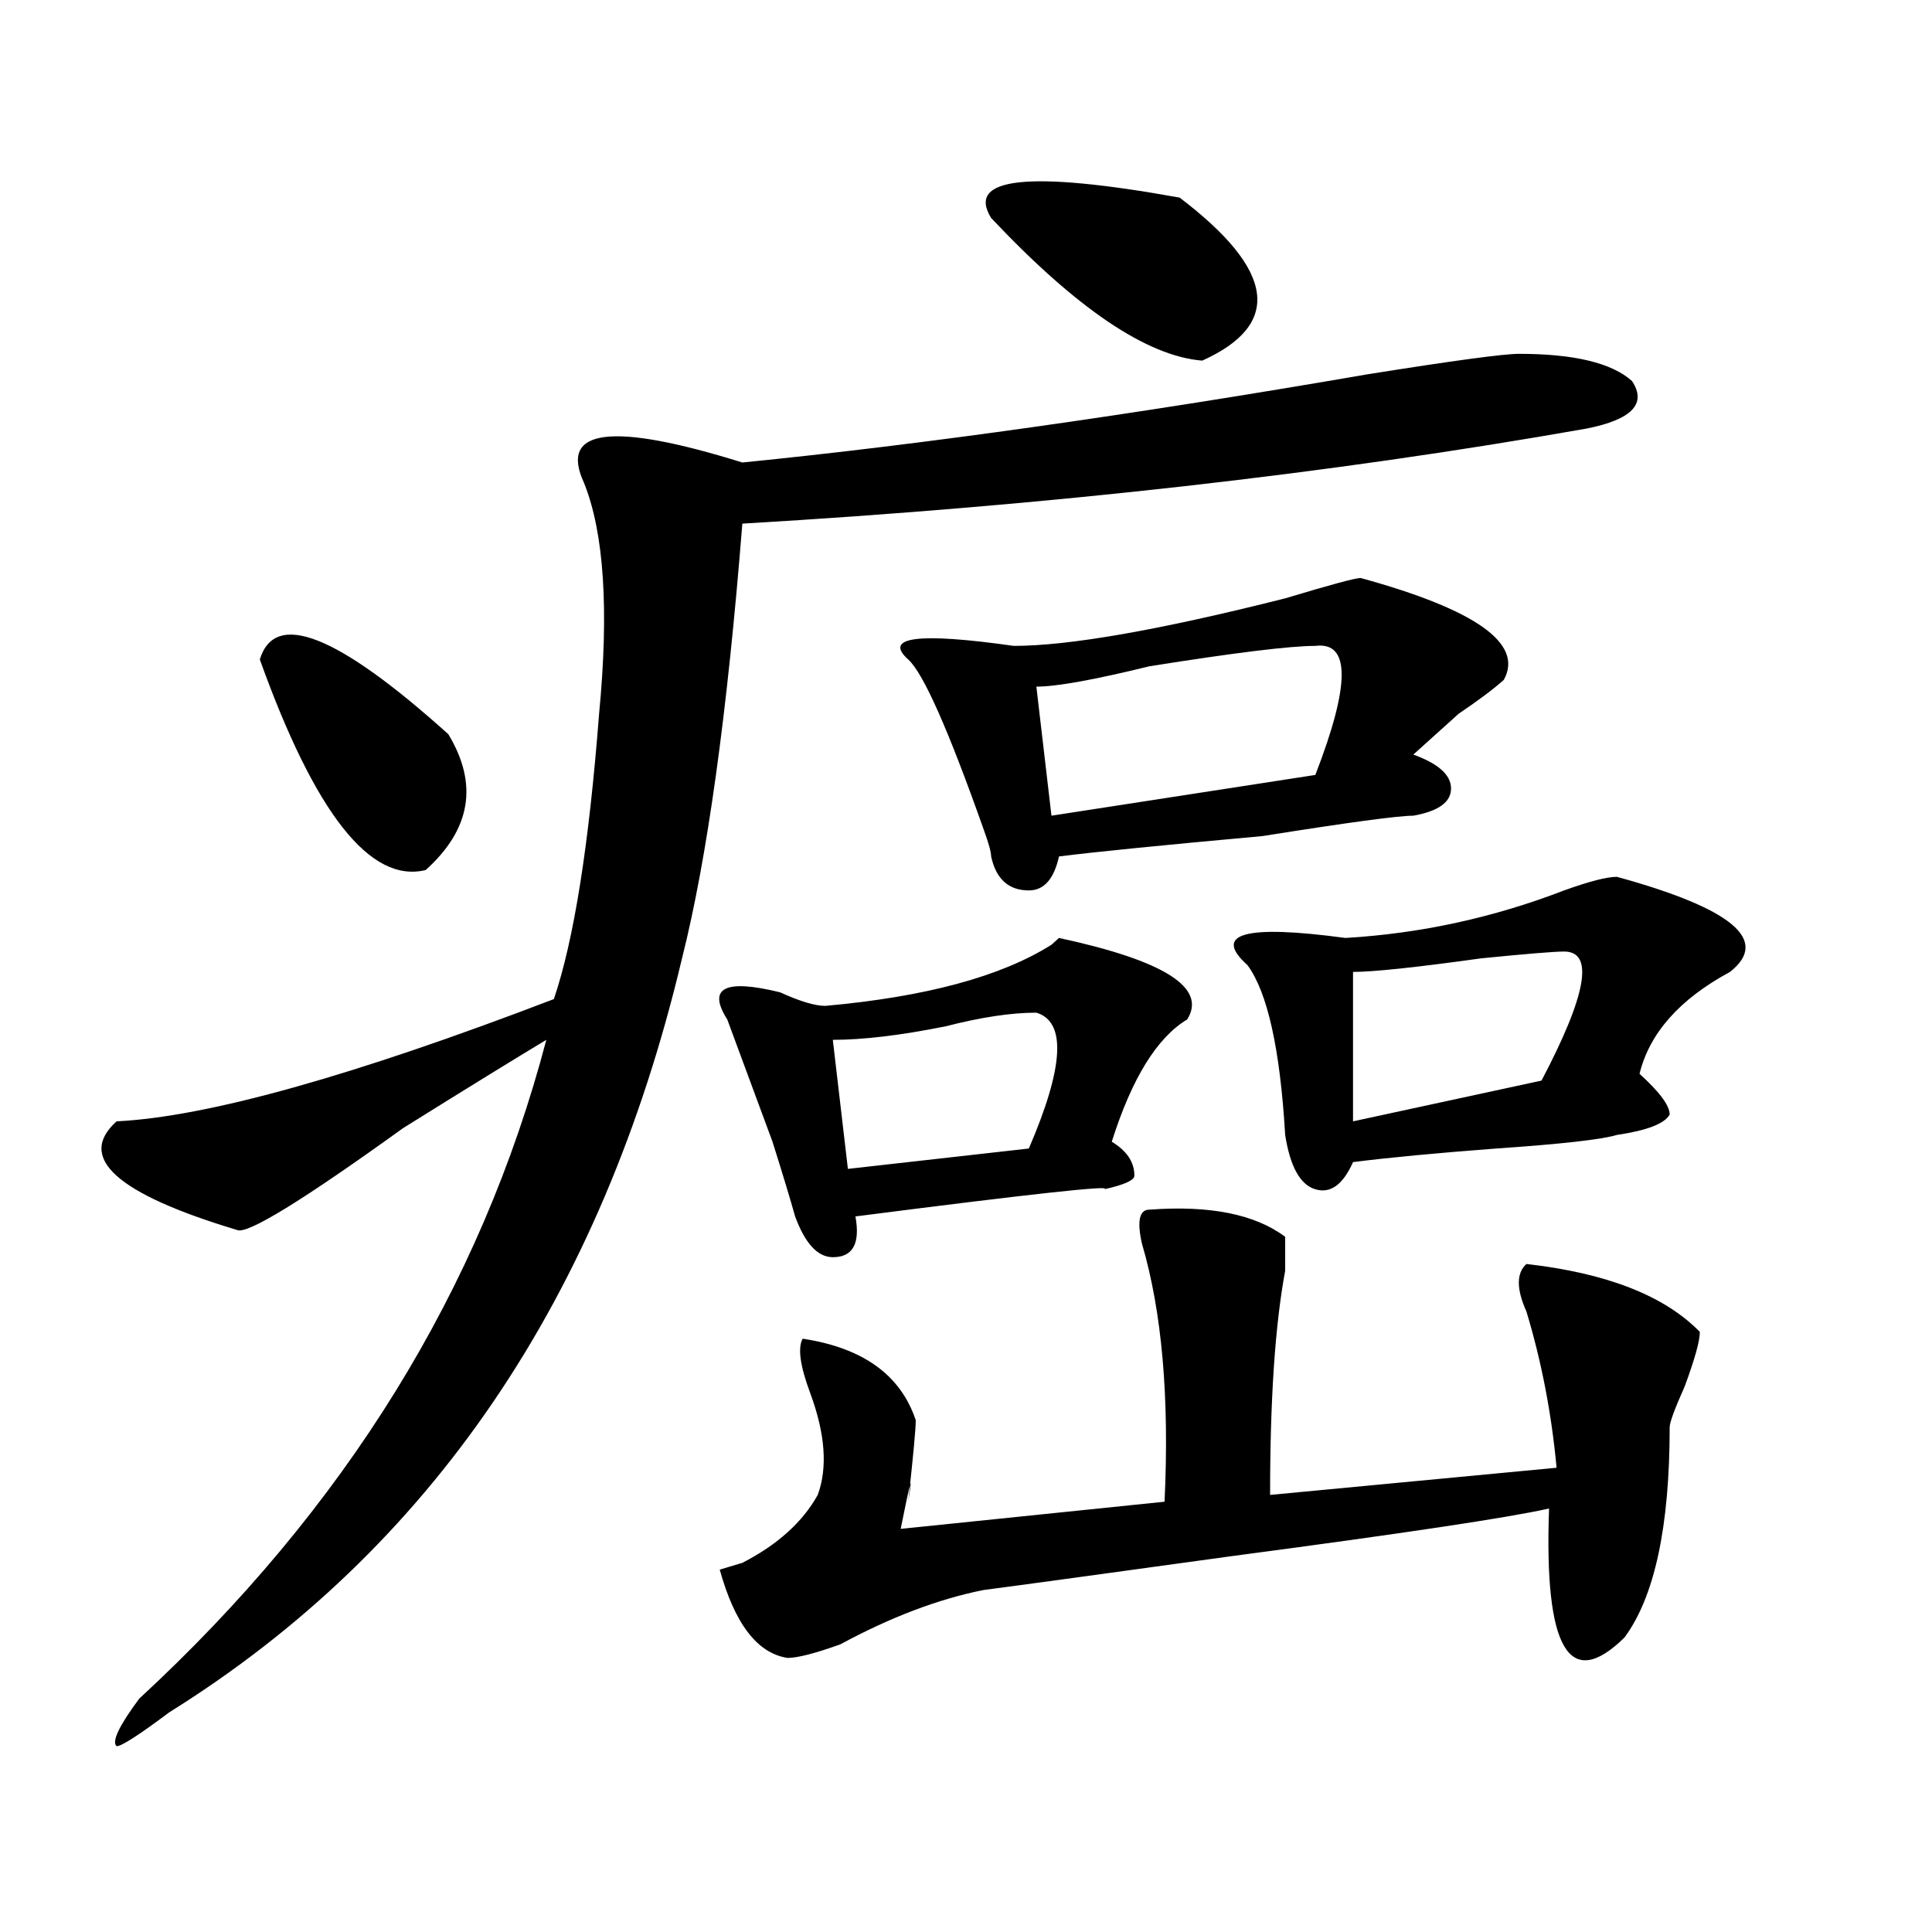 <?xml version="1.0" encoding="utf-8"?>
<!-- Generator: Adobe Illustrator 16.0.0, SVG Export Plug-In . SVG Version: 6.00 Build 0)  -->
<!DOCTYPE svg PUBLIC "-//W3C//DTD SVG 1.1//EN" "http://www.w3.org/Graphics/SVG/1.1/DTD/svg11.dtd">
<svg version="1.1" id="图层_1" xmlns="http://www.w3.org/2000/svg" xmlns:xlink="http://www.w3.org/1999/xlink" x="0px" y="0px"
	 width="1000px" height="1000px" viewBox="0 0 1000 1000" enable-background="new 0 0 1000 1000" xml:space="preserve">
<path d="M786.176,183.141c28.597,0,48.108,4.724,58.535,14.063c7.805,11.755,0,19.94-23.414,24.609
	c-132.68,23.456-278.408,39.88-437.063,49.219c-7.805,98.438-18.231,173.474-31.219,225
	C311.37,671.813,222.896,801.891,87.656,886.266c-15.609,11.7-24.756,17.578-27.316,17.578c-2.622-2.362,1.28-10.547,11.707-24.609
	c106.644-98.438,176.886-212.091,210.727-341.016c-15.609,9.394-40.365,24.609-74.145,45.703
	c-52.072,37.519-80.669,55.097-85.852,52.734c-62.438-18.731-83.291-37.464-62.438-56.25
	c46.828-2.308,122.253-23.401,226.336-63.281c10.365-30.433,18.17-79.651,23.414-147.656c5.183-53.888,2.561-93.714-7.805-119.531
	c-13.049-28.125,14.268-31.641,81.949-10.547c93.656-9.339,201.58-24.609,323.895-45.703
	C752.335,186.656,778.371,183.141,786.176,183.141z M134.484,341.344c7.805-25.763,40.304-12.854,97.559,38.672
	c15.609,25.817,11.707,49.219-11.707,70.313C191.678,457.359,163.081,421.05,134.484,341.344z M614.473,527.672
	c-15.609,9.394-28.658,30.487-39.023,63.281c7.805,4.724,11.707,10.547,11.707,17.578c0,2.362-5.244,4.724-15.609,7.031
	c5.183-2.308-37.743,2.362-128.777,14.063c2.561,14.063-1.342,21.094-11.707,21.094c-7.805,0-14.329-7.031-19.512-21.094
	c-2.622-9.339-6.524-22.247-11.707-38.672c-10.427-28.125-18.231-49.219-23.414-63.281c-10.427-16.37-1.342-21.094,27.316-14.063
	c10.365,4.724,18.17,7.031,23.414,7.031c52.011-4.669,91.034-15.216,117.07-31.641l3.902-3.516
	C602.766,497.239,624.838,511.302,614.473,527.672z M594.961,626.109c31.219-2.308,54.633,2.362,70.242,14.063
	c0,2.362,0,8.239,0,17.578c-5.244,28.125-7.805,66.797-7.805,116.016l148.289-14.063c-2.622-28.125-7.805-55.042-15.609-80.859
	c-5.244-11.7-5.244-19.886,0-24.609c41.584,4.724,71.522,16.425,89.754,35.156c0,4.724-2.622,14.063-7.805,28.125
	c-5.244,11.755-7.805,18.786-7.805,21.094c0,51.581-7.805,87.891-23.414,108.984c-28.658,28.125-41.646,5.822-39.023-66.797
	c-20.854,4.724-75.486,12.909-163.898,24.609c-67.682,9.338-110.607,15.216-128.777,17.578
	c-23.414,4.669-48.17,14.063-74.145,28.125c-13.049,4.669-22.134,7.031-27.316,7.031c-15.609-2.362-27.316-17.578-35.121-45.703
	l11.707-3.516c18.17-9.339,31.219-21.094,39.023-35.156c5.183-14.063,3.902-31.641-3.902-52.734
	c-5.244-14.063-6.524-23.401-3.902-28.125c31.219,4.724,50.73,18.786,58.535,42.188c0,4.724-1.342,18.786-3.902,42.188
	c2.561-16.37,1.28-11.7-3.902,14.063l136.582-14.063c2.561-53.888-1.342-98.438-11.707-133.594
	C588.437,631.987,589.717,626.109,594.961,626.109z M536.426,524.156c-13.049,0-28.658,2.362-46.828,7.031
	c-23.414,4.724-42.926,7.031-58.535,7.031l7.805,66.797l93.656-10.547C550.693,552.281,552.035,528.88,536.426,524.156z
	 M704.227,299.156c59.815,16.425,84.51,34.003,74.145,52.734c-5.244,4.724-13.049,10.547-23.414,17.578
	c-10.427,9.394-18.231,16.425-23.414,21.094c12.987,4.724,19.512,10.547,19.512,17.578s-6.524,11.755-19.512,14.063
	c-7.805,0-33.841,3.516-78.047,10.547c-52.072,4.724-87.193,8.239-105.363,10.547c-2.622,11.755-7.805,17.578-15.609,17.578
	c-10.427,0-16.951-5.823-19.512-17.578c0-2.308-1.342-7.031-3.902-14.063c-18.231-51.526-31.219-80.859-39.023-87.891
	c-13.049-11.7,5.183-14.063,54.633-7.031c28.597,0,75.425-8.185,140.484-24.609C688.617,302.672,701.604,299.156,704.227,299.156z
	 M513.012,112.828c-13.049-21.094,19.512-24.609,97.559-10.547c49.389,37.518,53.291,65.643,11.707,84.375
	C593.619,184.349,557.218,159.739,513.012,112.828z M680.813,334.313c-13.049,0-41.646,3.516-85.852,10.547
	c-28.658,7.031-48.17,10.547-58.535,10.547l7.805,66.797l136.582-21.094C698.982,354.253,698.982,332.005,680.813,334.313z
	 M836.906,453.844c59.815,16.425,79.327,32.849,58.535,49.219c-26.036,14.063-41.646,31.641-46.828,52.734
	c10.365,9.394,15.609,16.425,15.609,21.094c-2.622,4.724-11.707,8.239-27.316,10.547c-7.805,2.362-28.658,4.724-62.438,7.031
	c-31.219,2.362-55.975,4.724-74.145,7.031c-5.244,11.755-11.707,16.425-19.512,14.063c-7.805-2.308-13.049-11.7-15.609-28.125
	c-2.622-44.495-9.146-73.828-19.512-87.891c-18.231-16.37-1.342-21.094,50.73-14.063c39.023-2.308,76.705-10.547,113.168-24.609
	C822.577,456.206,831.662,453.844,836.906,453.844z M809.59,492.516c-5.244,0-19.512,1.208-42.926,3.516
	c-33.841,4.724-55.975,7.031-66.34,7.031v77.344l97.559-21.094C821.297,514.817,825.199,492.516,809.59,492.516z"/>
</svg>

